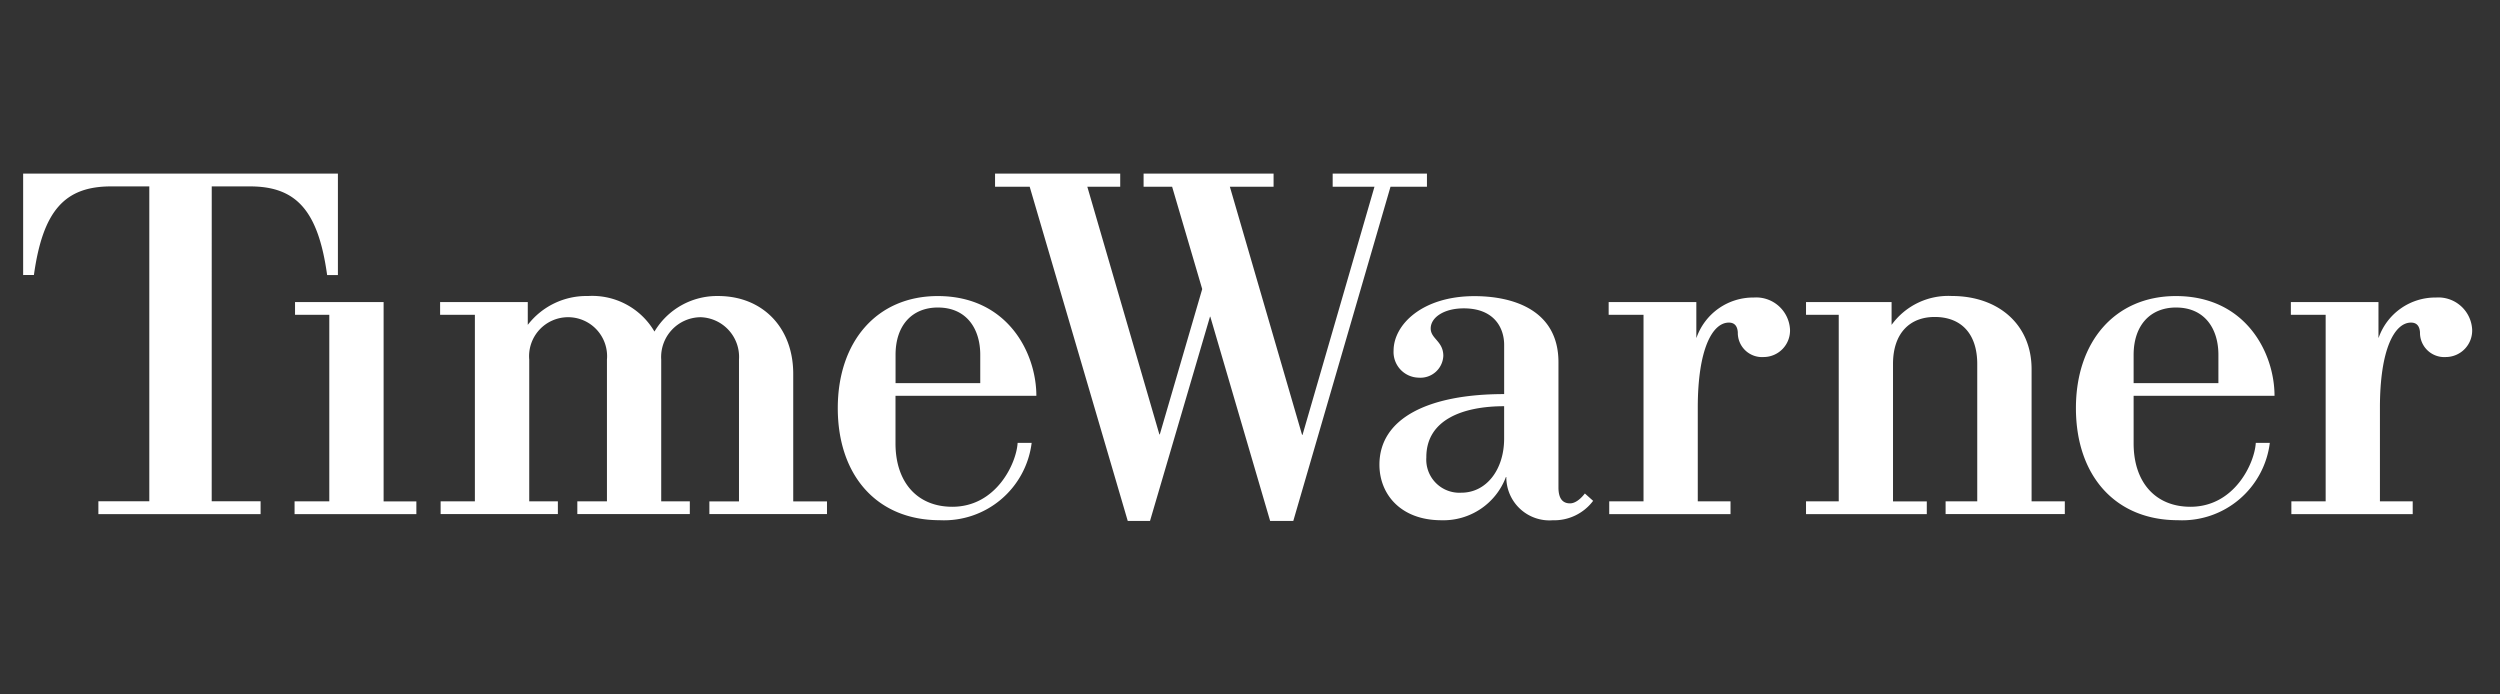 <svg xmlns="http://www.w3.org/2000/svg" xmlns:xlink="http://www.w3.org/1999/xlink" width="216" height="60" viewBox="0 0 216 60">
  <rect x="0" y="0" width="216" height="60" fill="#333333" stroke="none"/>
  <defs>
    <clipPath id="clip-path">
      <rect id="Rectangle_2744" data-name="Rectangle 2744" width="216" height="60" transform="translate(151 3484)" fill="#fff" stroke="#707070" stroke-width="1"/>
    </clipPath>
  </defs>
  <g id="Mask_Group_100" data-name="Mask Group 100" transform="translate(-151 -3484)" clip-path="url(#clip-path)">
    <path id="logo-time-warner" d="M103.544,13.358l-5.183,17.65H96.437L87.965,2.133H84.972V1H95.787V2.133H92.944l6.226,21.4h.037l3.664-12.557-2.6-8.844H97.806V1h11.231V2.133H105.26L111.5,23.575h.037l6.218-21.443h-3.612V1h8.146V2.133h-3.149l-8.4,28.876h-2l-5.17-17.65ZM204.5,15.178V12.1H196.93v1.1h3.007V29.314h-2.963v1.105h10.484V29.314h-2.832v-8.1c0-5.025,1.255-7.342,2.686-7.342.57,0,.745.4.775.84a2.1,2.1,0,0,0,2.241,2.136,2.288,2.288,0,0,0,2.266-2.389,2.925,2.925,0,0,0-3.121-2.753,5.188,5.188,0,0,0-4.956,3.473H204.5Zm-58.937,0V12.1h-7.575v1.1H141V29.314h-2.963v1.105h10.48V29.314h-2.829v-8.1c0-5.025,1.255-7.342,2.687-7.342.565,0,.741.4.772.84a2.093,2.093,0,0,0,2.238,2.136,2.29,2.29,0,0,0,2.272-2.389,2.926,2.926,0,0,0-3.124-2.753,5.189,5.189,0,0,0-4.954,3.473h-.009Zm-86.082-1.77a3.442,3.442,0,0,0-3.352,3.661V29.315H58.6v1.1H48.881v-1.1H51.44V17.072a3.37,3.37,0,1,0-6.714,0V29.315H47.2v1.1H37.07v-1.1h2.96V13.2H37.025V12.1H44.6v1.969a6.391,6.391,0,0,1,5.2-2.493,6.23,6.23,0,0,1,5.745,3.071,6.289,6.289,0,0,1,5.5-3.071c3.84,0,6.49,2.724,6.49,6.722v11.02h2.917v1.1H60.29v-1.1h2.559V17.067a3.433,3.433,0,0,0-3.365-3.661Zm20.554-.838c2.465,0,3.659,1.82,3.659,4.085V19.1H76.376V16.655C76.376,14.119,77.794,12.569,80.04,12.569Zm6.888,11.69c-.1,1.758-1.832,5.525-5.644,5.525-3.05,0-4.908-2.145-4.908-5.47V20.2l12.171,0c0-3.7-2.48-8.62-8.52-8.62-5.266,0-8.638,3.937-8.638,9.683,0,5.806,3.372,9.683,8.81,9.683a7.633,7.633,0,0,0,7.941-6.683H86.928Zm100.089-11.69c2.466,0,3.658,1.82,3.658,4.085V19.1h-7.325V16.655C183.349,14.119,184.769,12.569,187.016,12.569Zm6.888,11.69c-.1,1.758-1.834,5.525-5.644,5.525-3.051,0-4.911-2.145-4.911-5.47V20.2l12.174,0c0-3.7-2.48-8.62-8.521-8.62-5.263,0-8.638,3.937-8.638,9.683,0,5.806,3.374,9.683,8.81,9.683a7.633,7.633,0,0,0,7.942-6.683H193.9ZM162.433,14.07V12.1H155.04v1.1h2.827V29.314H155.04v1.105h10.435v-1.1h-2.919V17.45c0-2.67,1.463-4.064,3.6-4.064,2.324,0,3.678,1.486,3.678,4.064V29.315H167.1v1.1H177.4v-1.1h-2.871V17.894c0-3.866-2.883-6.32-6.89-6.32A6.041,6.041,0,0,0,162.433,14.07ZM17.291,29.311h4.224v1.108H7.5V29.311h4.4V2.105H8.594c-4.005,0-5.89,2.1-6.664,7.655L1,9.763V1H28.195V9.763l-.931,0C26.493,4.2,24.606,2.105,20.6,2.105H17.294Zm7.2-17.214v1.1h2.96V29.314h-3v1.105H34.974v-1.1H32.144V12.1Zm97.744,13.4c0-3.263,3.215-4.4,6.722-4.4v2.8c0,2.661-1.519,4.672-3.7,4.672a2.86,2.86,0,0,1-3.02-3.067Zm6.911,1.719a3.726,3.726,0,0,0,4.013,3.735,4.211,4.211,0,0,0,3.488-1.678l-.715-.637c-.174.232-.7.855-1.281.855-.531,0-1-.287-1-1.375V17.3c0-4.55-3.97-5.714-7.259-5.714-4.51,0-6.987,2.462-6.987,4.717a2.214,2.214,0,0,0,2.168,2.327,1.979,1.979,0,0,0,2.13-1.881c0-1.273-1.09-1.476-1.09-2.368,0-.952,1.141-1.739,2.858-1.739,2.642,0,3.488,1.7,3.488,3.156v4.251c-6.584,0-10.776,2.105-10.776,6.1,0,2.547,1.834,4.8,5.356,4.8a5.767,5.767,0,0,0,5.572-3.735h.037Z" transform="translate(152 3498)" fill="#fff" fill-rule="evenodd"/>
  </g>
</svg>
